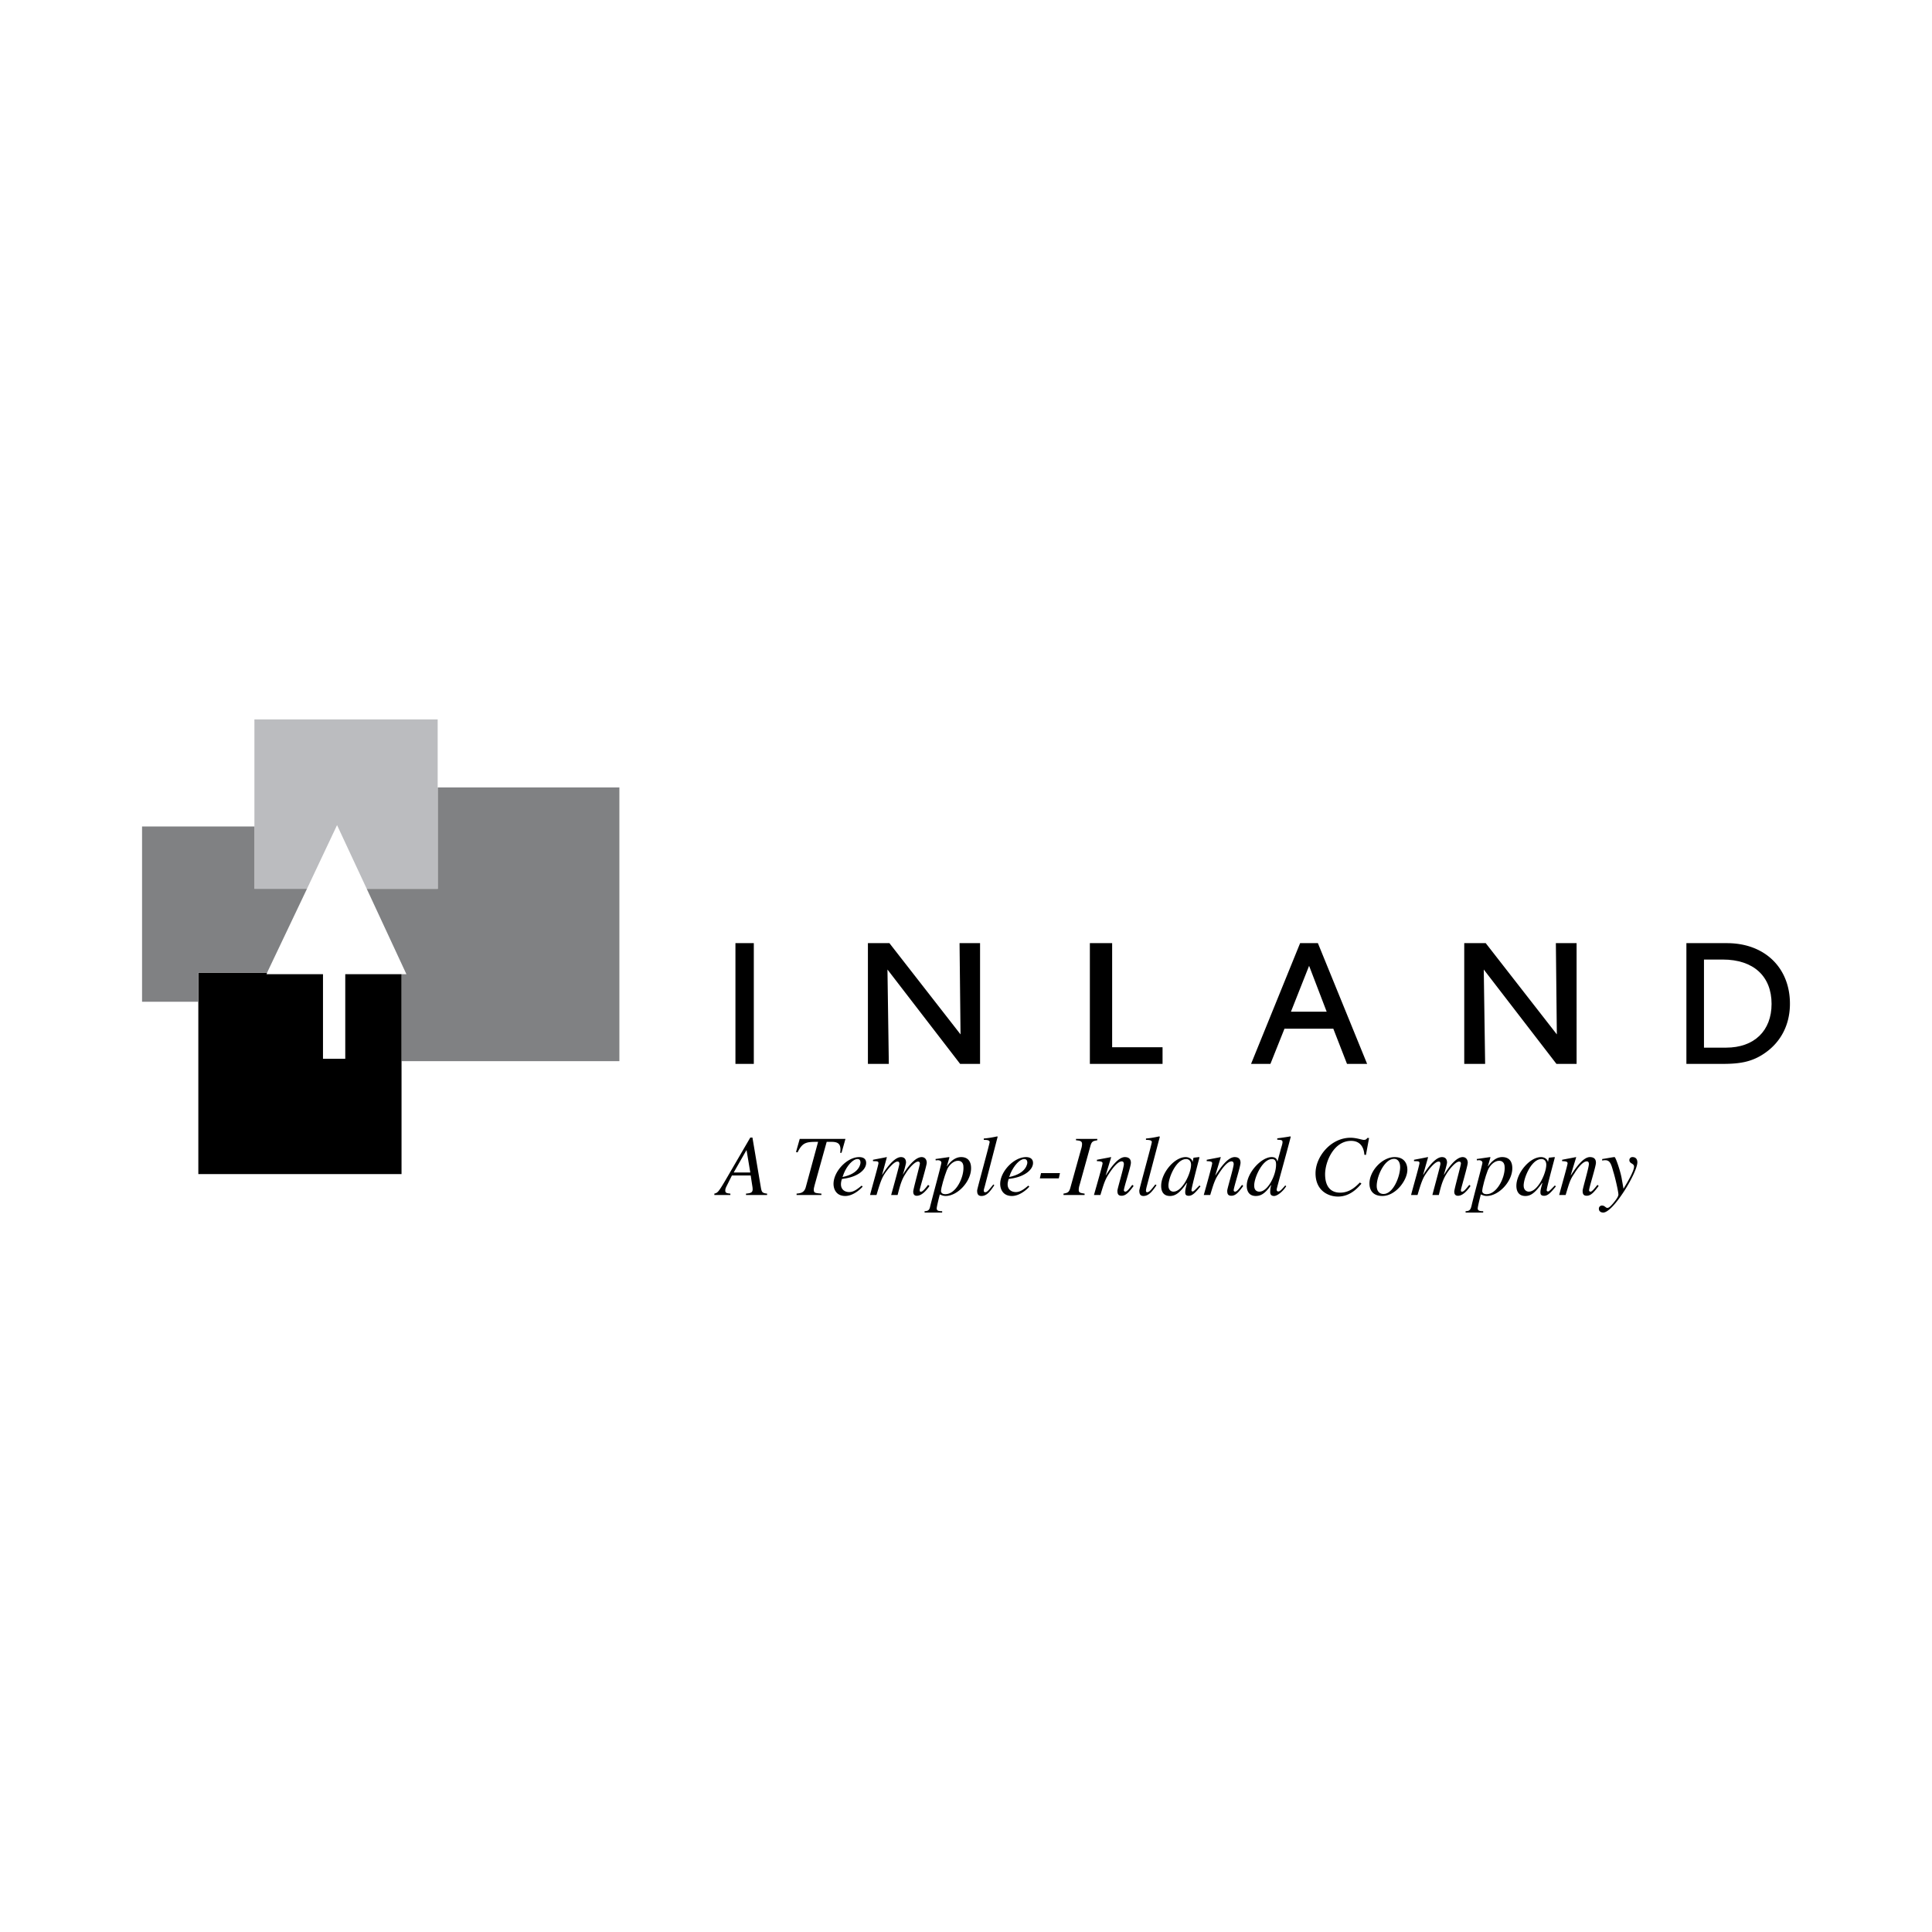 <svg xmlns="http://www.w3.org/2000/svg" width="2500" height="2500" viewBox="0 0 192.756 192.756"><g fill-rule="evenodd" clip-rule="evenodd"><path fill="#fff" d="M0 0h192.756v192.756H0V0z"/><path d="M159.85 115.793c.098-.02.156-.039.293-.039.486 0 .604.371.818 1.15.156.469.508 1.969.508 2.281 0 .234-.352.662-.566.916-.293.332-.41.41-.547.41-.154 0-.252-.234-.525-.234a.308.308 0 0 0-.312.312c0 .369.371.389.43.389 1.014 0 3.41-3.996 3.41-5.01 0-.312-.154-.525-.486-.525a.301.301 0 0 0-.312.291c0 .391.469.312.469.664 0 .447-.684 1.598-1.053 2.203l-.176-.994c-.098-.645-.604-2.184-.721-2.164-.156 0-.818.137-1.229.193v.157h-.001zM159.381 118.211c-.33.41-.545.682-.701.682-.02 0-.137-.02-.137-.137 0-.271.684-2.377.684-2.748s-.195-.564-.605-.564c-.701 0-1.48 1.188-1.891 1.812h-.02l.545-1.793-.018-.02c-.469.098-.938.174-1.385.271v.137c.447 0 .545.078.545.215 0 .176-.584 2.184-.838 3.158h.645c.35-1.17.447-1.541.857-2.125.291-.486.838-1.229 1.246-1.229.176 0 .215.117.215.273 0 .352-.623 2.438-.623 2.65 0 .234.02.508.408.508.449 0 .762-.41 1.189-.975l-.116-.115zM155.131 118.27c-.389.389-.564.604-.682.604-.078 0-.137-.059-.137-.117 0-.271.801-3.195.818-3.293l-.057-.02-.527.059-.02.02-.078.389h-.02c-.039-.254-.311-.467-.682-.467-1.131 0-2.457 1.598-2.457 2.865 0 .234.039 1.014.896 1.014.508 0 .957-.273 1.678-1.307l.02.02c-.137.508-.195.701-.195.896 0 .156 0 .371.371.371.369 0 .662-.312 1.168-.936l-.096-.098zM147.354 115.773l.195-.02c.195 0 .352.098.352.254 0 .176-.879 3.373-1.092 4.328-.078.273-.137.506-.586.506v.137h1.756v-.137c-.215 0-.547 0-.547-.271 0-.176.234-1.111.312-1.404.215.098.371.156.584.156 1.189 0 2.555-1.424 2.555-2.768 0-.605-.254-1.111-1.014-1.111-.703 0-1.189.623-1.404.916h-.02l.234-.799c.039-.098 0-.117-.02-.117l-1.326.193.021.137zM146.594 118.211c-.332.41-.545.682-.721.682-.098 0-.117-.02-.117-.176 0-.115.682-2.416.682-2.709 0-.332-.195-.564-.506-.564-.566 0-1.248.76-1.854 1.754l-.018-.02c.115-.352.311-1.053.311-1.189 0-.352-.176-.545-.506-.545-.723 0-1.6 1.324-1.852 1.754l-.02-.02.486-1.715-.039-.02c-.447.098-.896.174-1.365.271v.137c.43 0 .547 0 .547.195s-.701 2.611-.838 3.178h.643c.312-1.053.488-1.617.838-2.125.234-.352.877-1.209 1.268-1.209.078 0 .176 0 .176.234 0 .156-.586 2.262-.799 3.1h.643c.234-.975.391-1.521.799-2.164.273-.43.877-1.17 1.229-1.17.098 0 .176.059.176.195 0 .176-.664 2.555-.664 2.787 0 .117 0 .43.371.43.469 0 .896-.488 1.209-.916l.039-.059-.118-.116zM139.146 115.443c-1.246 0-2.514 1.383-2.514 2.631 0 .721.389 1.248 1.287 1.248 1.324 0 2.494-1.561 2.494-2.613.001-.564-.272-1.266-1.267-1.266zM136.281 115.229l.312-1.695h-.176c-.059.076-.098.193-.352.193-.193 0-.721-.213-1.324-.213-1.969 0-3.49 1.891-3.49 3.547 0 1.715 1.248 2.32 2.242 2.32 1.248 0 2.008-.916 2.34-1.287l-.156-.117c-.41.41-1.014 1.014-1.969 1.014-1.033 0-1.502-.721-1.502-1.832 0-1.268.877-3.334 2.594-3.334 1.227 0 1.305 1.15 1.324 1.385l.157.019zM128.23 118.27c-.352.408-.525.604-.701.604-.078 0-.156-.059-.156-.195 0-.135 1.033-3.781 1.404-5.262l-.039-.039c-.43.078-.879.137-1.307.195v.135c.467.02.525.059.525.254 0 .117-.059.332-.135.566l-.371 1.363v.02c-.039-.195-.098-.467-.586-.467-1.014 0-2.475 1.559-2.475 2.865 0 .447.176 1.014.896 1.014.43 0 .896-.156 1.521-1.092l.018.02a2.538 2.538 0 0 0-.096.682c0 .176.059.391.389.391.293 0 .838-.391 1.209-.975l-.096-.079zM123.922 118.211c-.311.41-.525.682-.701.682-.02 0-.137-.02-.137-.137 0-.271.684-2.377.684-2.748s-.195-.564-.586-.564c-.721 0-1.5 1.188-1.91 1.812h-.02l.545-1.793-.02-.02c-.467.098-.916.174-1.383.271v.137c.467 0 .545.078.545.215 0 .176-.564 2.184-.838 3.158h.643c.352-1.17.469-1.541.859-2.125.311-.486.838-1.229 1.266-1.229.156 0 .215.117.215.273 0 .352-.643 2.438-.643 2.65 0 .234.02.508.408.508.469 0 .762-.41 1.189-.975l-.116-.115zM119.674 118.27c-.391.389-.566.604-.684.604-.078 0-.117-.059-.117-.117 0-.271.781-3.195.801-3.293l-.059-.02-.508.059-.039.02-.078.389h-.02c-.02-.254-.311-.467-.682-.467-1.131 0-2.438 1.598-2.438 2.865 0 .234.02 1.014.877 1.014.508 0 .975-.273 1.678-1.307l.02.02c-.137.508-.176.701-.176.896 0 .156 0 .371.352.371.369 0 .662-.312 1.168-.936l-.095-.098zM115.268 118.172c-.41.525-.605.779-.818.779-.117 0-.117-.137-.117-.176 0-.098.059-.33.078-.408l1.305-4.951-.057-.039c-.43.098-.879.176-1.326.213v.137c.215 0 .584 0 .584.215 0 .195-1.248 4.66-1.248 4.834 0 .254.039.547.41.547.527 0 .857-.43 1.307-1.072l-.118-.079zM112.967 118.211c-.312.41-.525.682-.701.682 0 0-.137-.02-.137-.137 0-.271.701-2.377.701-2.748s-.213-.564-.604-.564c-.701 0-1.502 1.188-1.891 1.812h-.02l.545-1.793-.02-.02c-.467.098-.936.174-1.402.271v.137c.467 0 .564.078.564.215 0 .176-.584 2.184-.857 3.158h.643c.352-1.17.469-1.541.857-2.125.312-.486.859-1.229 1.268-1.229.156 0 .215.117.215.273 0 .352-.643 2.438-.643 2.65 0 .234.02.508.408.508.469 0 .779-.41 1.209-.975l-.135-.115zM106.105 119.225h2.105v-.137c-.371-.059-.584-.078-.584-.352 0-.193.037-.369.096-.545l1.053-3.801c.137-.527.273-.547.703-.625v-.137h-2.125v.137c.369.039.604.059.604.371 0 .156-.039.352-.098.525l-1.053 3.783c-.137.525-.271.564-.701.643v.138zM105.754 117.041h-1.891l-.117.527h1.891l.117-.527zM102.596 118.289c-.428.352-.799.643-1.246.643-.371 0-.818-.195-.818-.779 0-.176.057-.352.096-.525l.234-.039c1.385-.195 2.203-.898 2.203-1.561 0-.391-.273-.584-.701-.584-1.209 0-2.574 1.441-2.574 2.67 0 .527.273 1.209 1.17 1.209.857 0 1.637-.799 1.734-.936l-.098-.098zM99.107 118.172c-.43.525-.604.779-.818.779-.137 0-.137-.137-.137-.176 0-.098.078-.33.098-.408l1.285-4.951-.037-.039c-.449.098-.898.176-1.346.213v.137c.234 0 .584 0 .584.215 0 .195-1.246 4.66-1.246 4.834 0 .254.037.547.428.547.525 0 .857-.43 1.287-1.072l-.098-.079zM93.356 115.773l.195-.02c.215 0 .371.098.371.254 0 .176-.877 3.373-1.111 4.328-.058.273-.117.506-.565.506v.137H94v-.137c-.233 0-.545 0-.545-.271 0-.176.234-1.111.312-1.404.195.098.37.156.585.156 1.169 0 2.533-1.424 2.533-2.768 0-.605-.253-1.111-.994-1.111-.702 0-1.208.623-1.403.916h-.02l.234-.799c.039-.098 0-.117-.02-.117l-1.345.193.019.137zM92.596 118.211c-.312.41-.546.682-.702.682-.117 0-.136-.02-.136-.176 0-.115.702-2.416.702-2.709 0-.332-.195-.564-.507-.564-.565 0-1.267.76-1.872 1.754v-.02c.117-.352.312-1.053.312-1.189 0-.352-.175-.545-.506-.545-.722 0-1.599 1.324-1.853 1.754l-.02-.02.468-1.715-.02-.02c-.448.098-.916.174-1.364.271v.137c.409 0 .546 0 .546.195s-.702 2.611-.838 3.178h.643c.312-1.053.487-1.617.819-2.125.233-.352.896-1.209 1.267-1.209.078 0 .195 0 .195.234 0 .156-.585 2.262-.819 3.1h.643c.253-.975.39-1.521.819-2.164.253-.43.877-1.17 1.228-1.17.098 0 .176.059.176.195 0 .176-.663 2.555-.663 2.787 0 .117 0 .43.351.43.488 0 .917-.488 1.229-.916l.039-.059-.137-.116zM85.968 118.289c-.429.352-.799.643-1.248.643-.37 0-.818-.195-.818-.779 0-.176.039-.352.097-.525l.234-.039c1.384-.195 2.183-.898 2.183-1.561 0-.391-.253-.584-.702-.584-1.208 0-2.553 1.441-2.553 2.67 0 .527.273 1.209 1.169 1.209.858 0 1.637-.799 1.735-.936l-.097-.098zM84.351 113.629h-4.562l-.371 1.307.156.039c.507-1.053.936-1.053 2.047-1.053l-1.229 4.523c-.156.564-.526.604-.916.643v.137h2.476v-.137c-.643-.059-.76-.059-.76-.41 0-.115.039-.252.098-.486l1.189-4.27h.468c.644 0 1.014.176.877 1.092h.136l.391-1.385zM76.534 119.088c-.507-.059-.546-.137-.644-.74l-.819-4.854h-.214l-2.495 4.287c-.702 1.189-.779 1.229-1.092 1.307v.137h1.599v-.137c-.39-.039-.507-.078-.507-.312 0-.174.059-.291.175-.525l.488-.975h1.871l.175 1.131c.02.117.02.234.02.252 0 .332-.214.391-.663.43v.137h2.105v-.138h.001zM75.208 106.145V94.097h-1.833v12.048h1.833zM148.172 106.145l-.137-9.416 7.252 9.416h2.01V94.097h-2.068l.097 9.104-7.096-9.104h-2.142v12.048h2.084zM88.678 106.145l-.136-9.416 7.251 9.416h1.988V94.097h-2.046l.098 9.104-7.096-9.104h-2.145v12.048h2.086zM115.988 106.145v-1.659h-5.029V94.097h-2.223v12.048h7.252zM128.152 102.635h4.873l1.366 3.51h2.007l-4.912-12.048h-1.773l-4.895 12.048h1.932l1.402-3.51zM171.779 106.145c1.658 0 2.943-.137 4.289-1.072 1.617-1.111 2.514-2.846 2.514-4.932 0-3.568-2.494-6.043-6.295-6.043h-4.035v12.047h3.527z"/><path fill="#808183" d="M36.591 88.678l3.957 8.519h-.487v8.674h21.735v-27.31H43.667v10.117h-7.076z"/><path fill="#bbbcbf" d="M30.626 88.678l3.002-6.355 2.963 6.355h7.076V71.777H25.382v16.901h5.244z"/><path d="M26.649 97.041l-.058.156h5.634v8.44h2.222v-8.44h5.614v19.942H19.788V97.041h6.861z"/><path fill="#808183" d="M30.626 88.678l-3.977 8.363h-6.861v2.904h-5.615V82.459h11.209v6.219h5.244z"/><path d="M152.014 118.289c0-.779.779-2.652 1.773-2.652.254 0 .486.156.486.566 0 .838-.838 2.689-1.734 2.689-.234.001-.525-.156-.525-.603zM139.088 115.617c.41 0 .605.371.605.82 0 .916-.684 2.689-1.658 2.689-.428 0-.682-.312-.682-.799.001-.993.78-2.71 1.735-2.71zM125.658 118.893c-.527 0-.527-.486-.527-.623 0-.779.818-2.633 1.773-2.633.41 0 .41.371.41.566 0 1.072-.837 2.69-1.656 2.69zM116.574 118.289c0-.779.76-2.652 1.773-2.652.234 0 .486.156.486.566 0 .838-.857 2.689-1.754 2.689-.233.001-.505-.156-.505-.603zM100.822 117.061c.332-.76.916-1.424 1.365-1.424.215 0 .311.156.311.352 0 .059-.057 1.092-1.812 1.443l.136-.371zM84.195 117.061c.312-.76.896-1.424 1.364-1.424.215 0 .292.156.292.352 0 .059-.039 1.092-1.793 1.443l.137-.371zM132.363 100.939h-3.566l1.812-4.581 1.754 4.581zM170.006 104.525v-8.791h1.871c3.1 0 4.873 1.695 4.873 4.425 0 2.67-1.715 4.365-4.541 4.365h-2.203v.001zM150.123 116.535c0 1.014-.781 2.611-1.814 2.611-.213 0-.428-.098-.428-.312 0-.33.33-1.5.545-2.047.234-.584.721-.975 1.131-.975.547 0 .566.489.566.723zM96.125 116.535c0 1.014-.76 2.611-1.812 2.611-.215 0-.429-.098-.429-.312 0-.33.351-1.5.565-2.047.214-.584.721-.975 1.111-.975.565 0 .565.489.565.723zM73.2 116.982l1.267-2.222h.02l.37 2.222H73.2z" fill="#fff"/></g></svg>